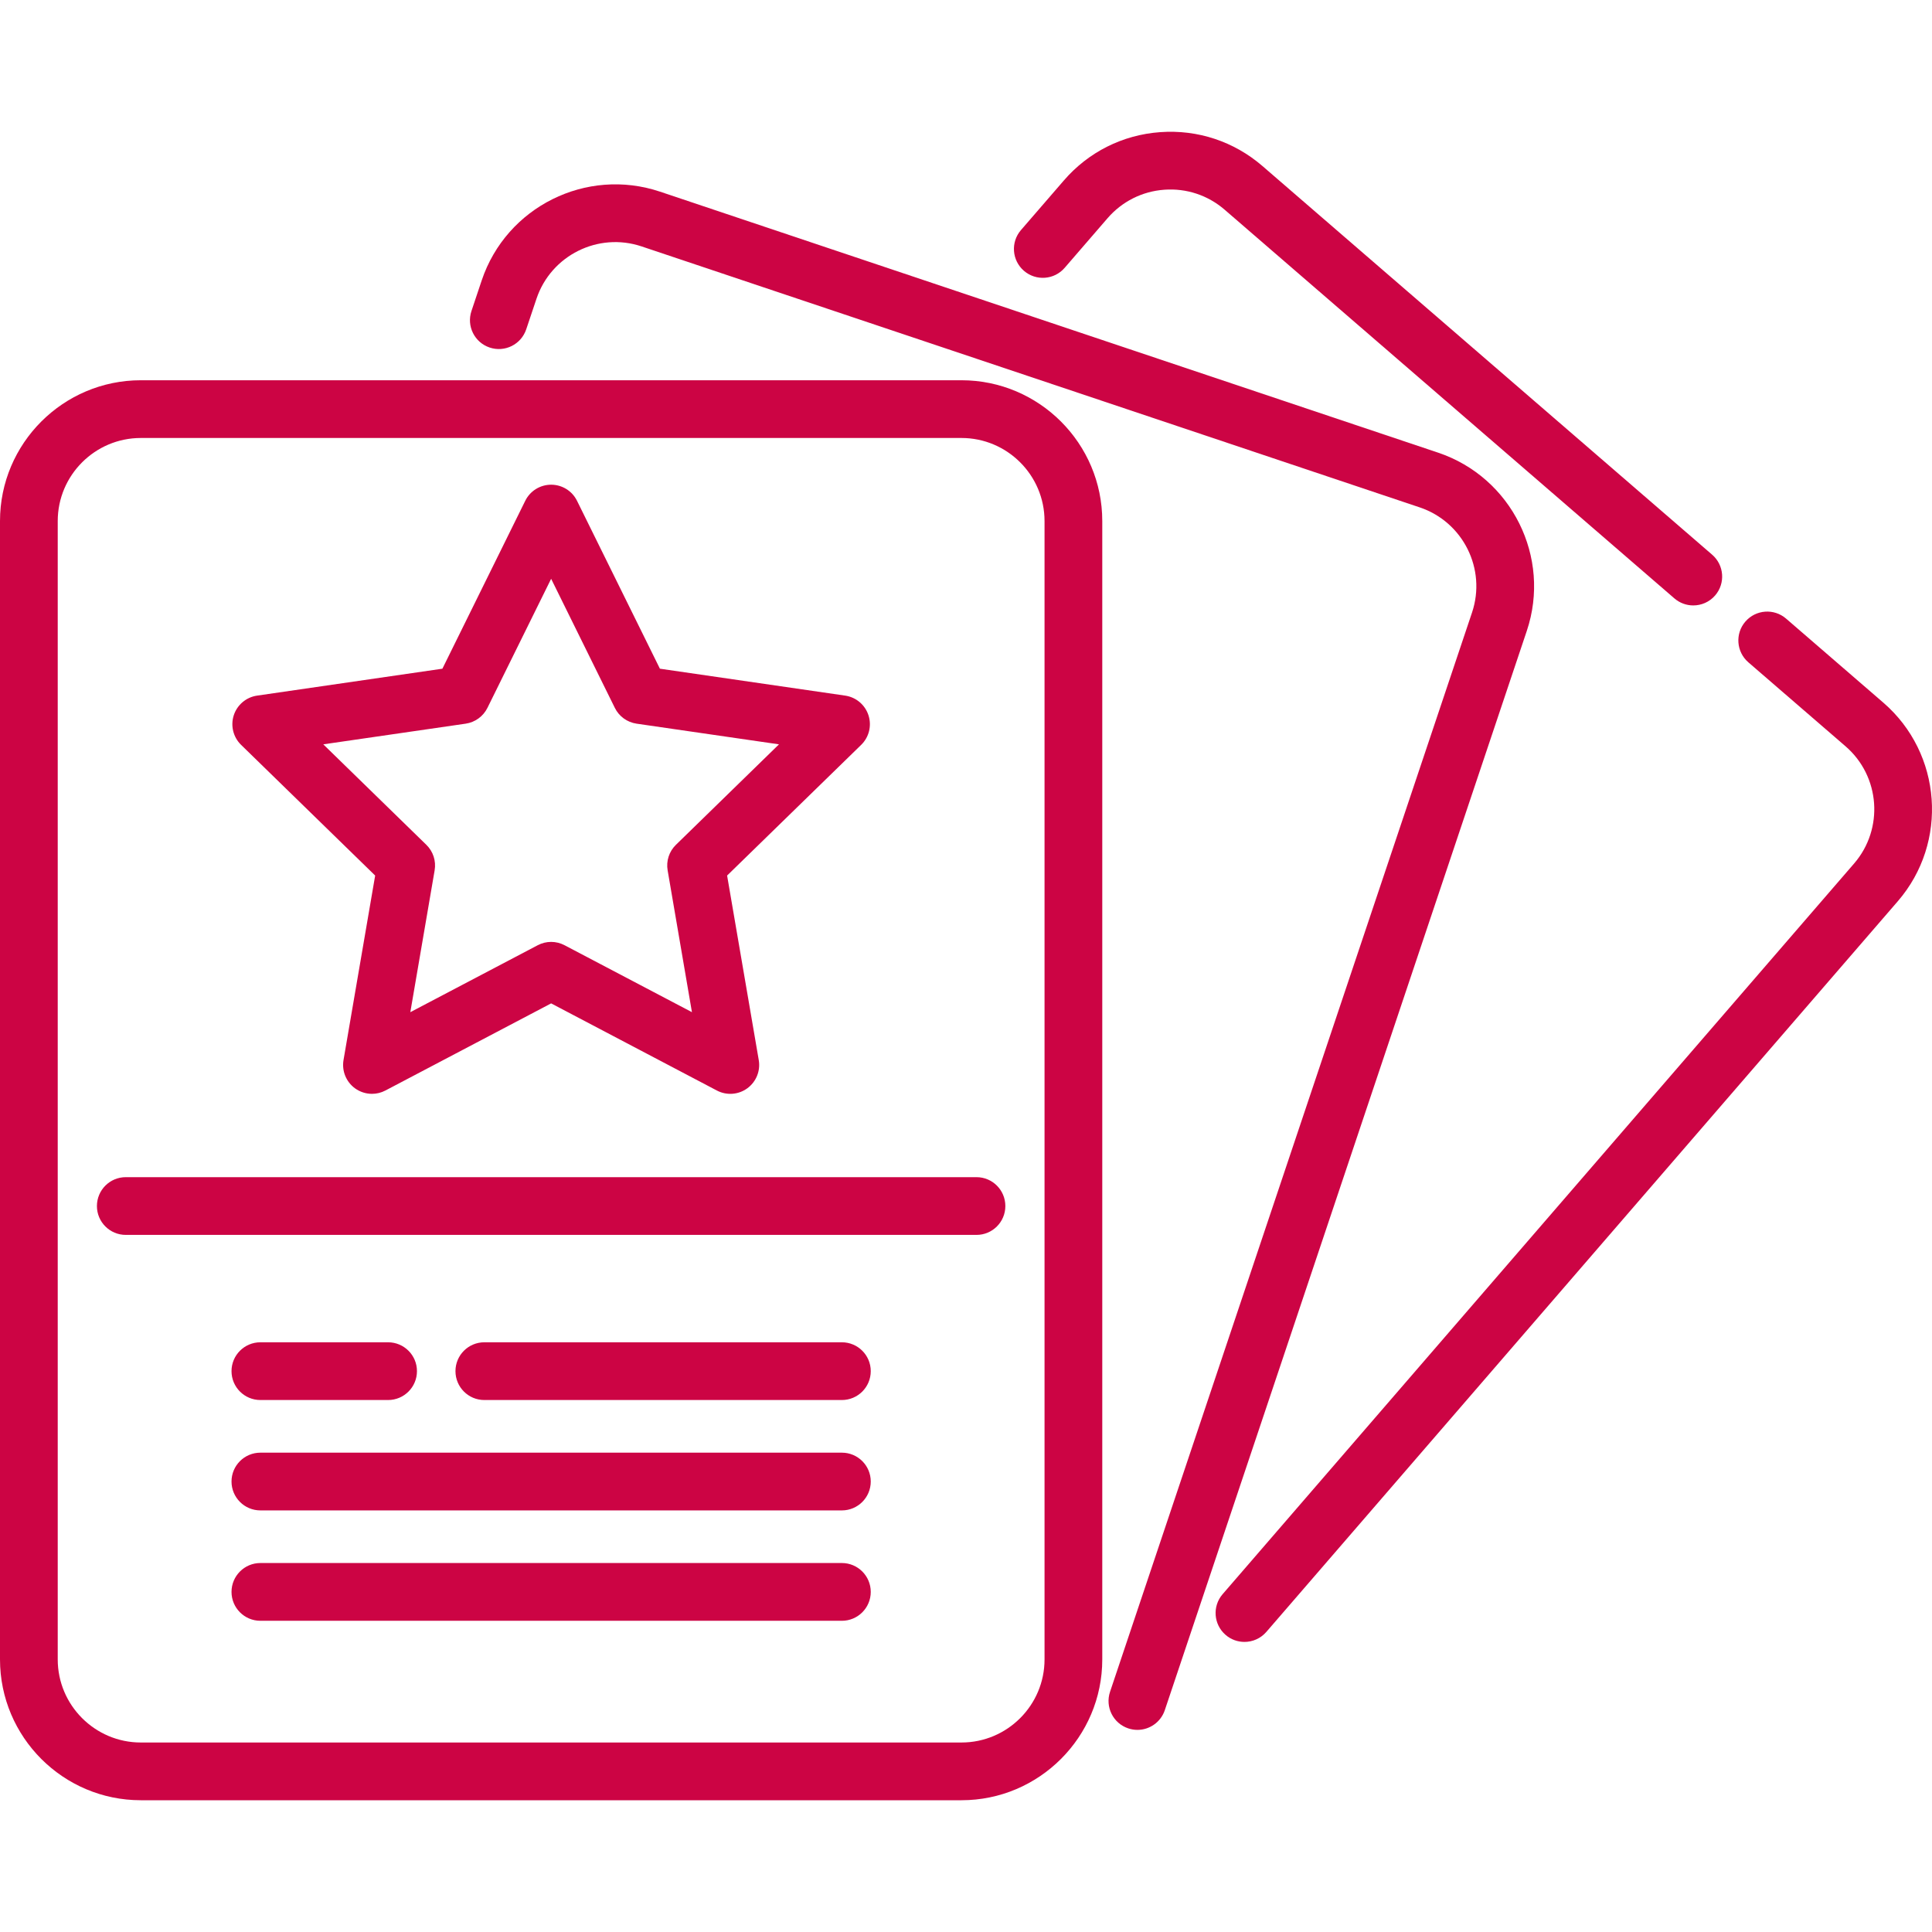 <svg width="60" height="60" viewBox="0 0 60 60" fill="none" xmlns="http://www.w3.org/2000/svg">
<path d="M58.488 21.821L55.469 19.212C55.094 18.888 54.528 18.929 54.204 19.304C53.88 19.678 53.922 20.245 54.297 20.569L57.316 23.178C58.392 24.108 58.511 25.74 57.581 26.817L37.97 49.508C37.646 49.883 37.687 50.449 38.062 50.773C38.231 50.92 38.44 50.991 38.648 50.991C38.899 50.991 39.149 50.886 39.327 50.681L58.938 27.989C60.514 26.165 60.313 23.398 58.488 21.821Z" fill="#CC0444"/>
<path d="M53.173 17.227L39.206 5.156C38.322 4.393 37.194 4.019 36.029 4.104C34.864 4.188 33.801 4.722 33.038 5.606L31.707 7.145C31.383 7.52 31.424 8.086 31.799 8.41C32.174 8.734 32.74 8.693 33.064 8.318L34.395 6.778C34.845 6.257 35.472 5.942 36.159 5.892C36.846 5.842 37.512 6.063 38.033 6.513L52 18.584C52.17 18.73 52.378 18.802 52.586 18.802C52.838 18.802 53.088 18.697 53.265 18.492C53.589 18.117 53.547 17.551 53.173 17.227Z" fill="#CC0444"/>
<path d="M44.66 14.057L20.497 5.952C18.211 5.186 15.727 6.422 14.96 8.708L14.642 9.658C14.484 10.128 14.737 10.636 15.207 10.793C15.676 10.951 16.184 10.698 16.342 10.228L16.661 9.278C17.113 7.929 18.578 7.2 19.927 7.653L44.09 15.757C45.438 16.209 46.168 17.674 45.715 19.023L34.473 52.541C34.316 53.011 34.569 53.519 35.038 53.676C35.133 53.708 35.229 53.723 35.324 53.723C35.698 53.723 36.048 53.486 36.174 53.111L47.416 19.593C48.182 17.308 46.946 14.824 44.66 14.057Z" fill="#CC0444"/>
<path d="M29.859 11.809H4.373C1.962 11.809 0 13.771 0 16.182V51.535C0 53.946 1.962 55.908 4.373 55.908H29.859C32.27 55.908 34.232 53.946 34.232 51.535V16.182C34.232 13.771 32.27 11.809 29.859 11.809ZM32.439 51.535C32.439 52.958 31.281 54.115 29.859 54.115H4.373C2.951 54.115 1.793 52.957 1.793 51.535V16.182C1.793 14.759 2.951 13.602 4.373 13.602H29.859C31.281 13.602 32.439 14.759 32.439 16.182V51.535H32.439Z" fill="#CC0444"/>
<path d="M30.326 36.558H3.906C3.411 36.558 3.01 36.959 3.01 37.455C3.01 37.95 3.411 38.351 3.906 38.351H30.326C30.821 38.351 31.222 37.95 31.222 37.455C31.222 36.959 30.821 36.558 30.326 36.558Z" fill="#CC0444"/>
<path d="M26.145 41.686H15.041C14.546 41.686 14.145 42.087 14.145 42.582C14.145 43.078 14.546 43.479 15.041 43.479H26.145C26.64 43.479 27.042 43.078 27.042 42.582C27.042 42.087 26.64 41.686 26.145 41.686Z" fill="#CC0444"/>
<path d="M12.052 41.686H8.087C7.591 41.686 7.19 42.087 7.19 42.582C7.19 43.078 7.591 43.479 8.087 43.479H12.052C12.547 43.479 12.949 43.078 12.949 42.582C12.949 42.087 12.547 41.686 12.052 41.686Z" fill="#CC0444"/>
<path d="M26.145 45.114H8.087C7.591 45.114 7.19 45.515 7.19 46.01C7.19 46.505 7.591 46.907 8.087 46.907H26.145C26.64 46.907 27.042 46.505 27.042 46.01C27.042 45.515 26.64 45.114 26.145 45.114Z" fill="#CC0444"/>
<path d="M26.145 48.541H8.087C7.591 48.541 7.19 48.943 7.19 49.438C7.19 49.933 7.591 50.335 8.087 50.335H26.145C26.64 50.335 27.042 49.933 27.042 49.438C27.042 48.943 26.64 48.541 26.145 48.541Z" fill="#CC0444"/>
<path d="M26.971 22.213C26.866 21.889 26.585 21.652 26.248 21.603L20.494 20.767L17.92 15.553C17.769 15.246 17.457 15.053 17.116 15.053C16.775 15.053 16.463 15.246 16.312 15.553L13.739 20.767L7.984 21.603C7.646 21.652 7.366 21.889 7.26 22.213C7.155 22.538 7.243 22.894 7.487 23.132L11.651 27.191L10.668 32.922C10.611 33.258 10.749 33.598 11.025 33.799C11.181 33.912 11.366 33.97 11.552 33.97C11.695 33.97 11.838 33.936 11.969 33.867L17.116 31.161L22.263 33.867C22.565 34.026 22.931 34 23.207 33.799C23.483 33.598 23.622 33.258 23.564 32.922L22.581 27.191L26.745 23.132C26.989 22.894 27.077 22.538 26.971 22.213ZM20.992 26.236C20.78 26.442 20.684 26.739 20.734 27.029L21.489 31.434L17.533 29.355C17.272 29.217 16.96 29.217 16.699 29.355L12.743 31.434L13.498 27.029C13.548 26.739 13.452 26.442 13.24 26.236L10.04 23.116L14.463 22.474C14.755 22.431 15.007 22.248 15.138 21.983L17.116 17.975L19.094 21.983C19.224 22.248 19.477 22.431 19.769 22.474L24.192 23.116L20.992 26.236Z" fill="#CC0444"/>
</svg>
